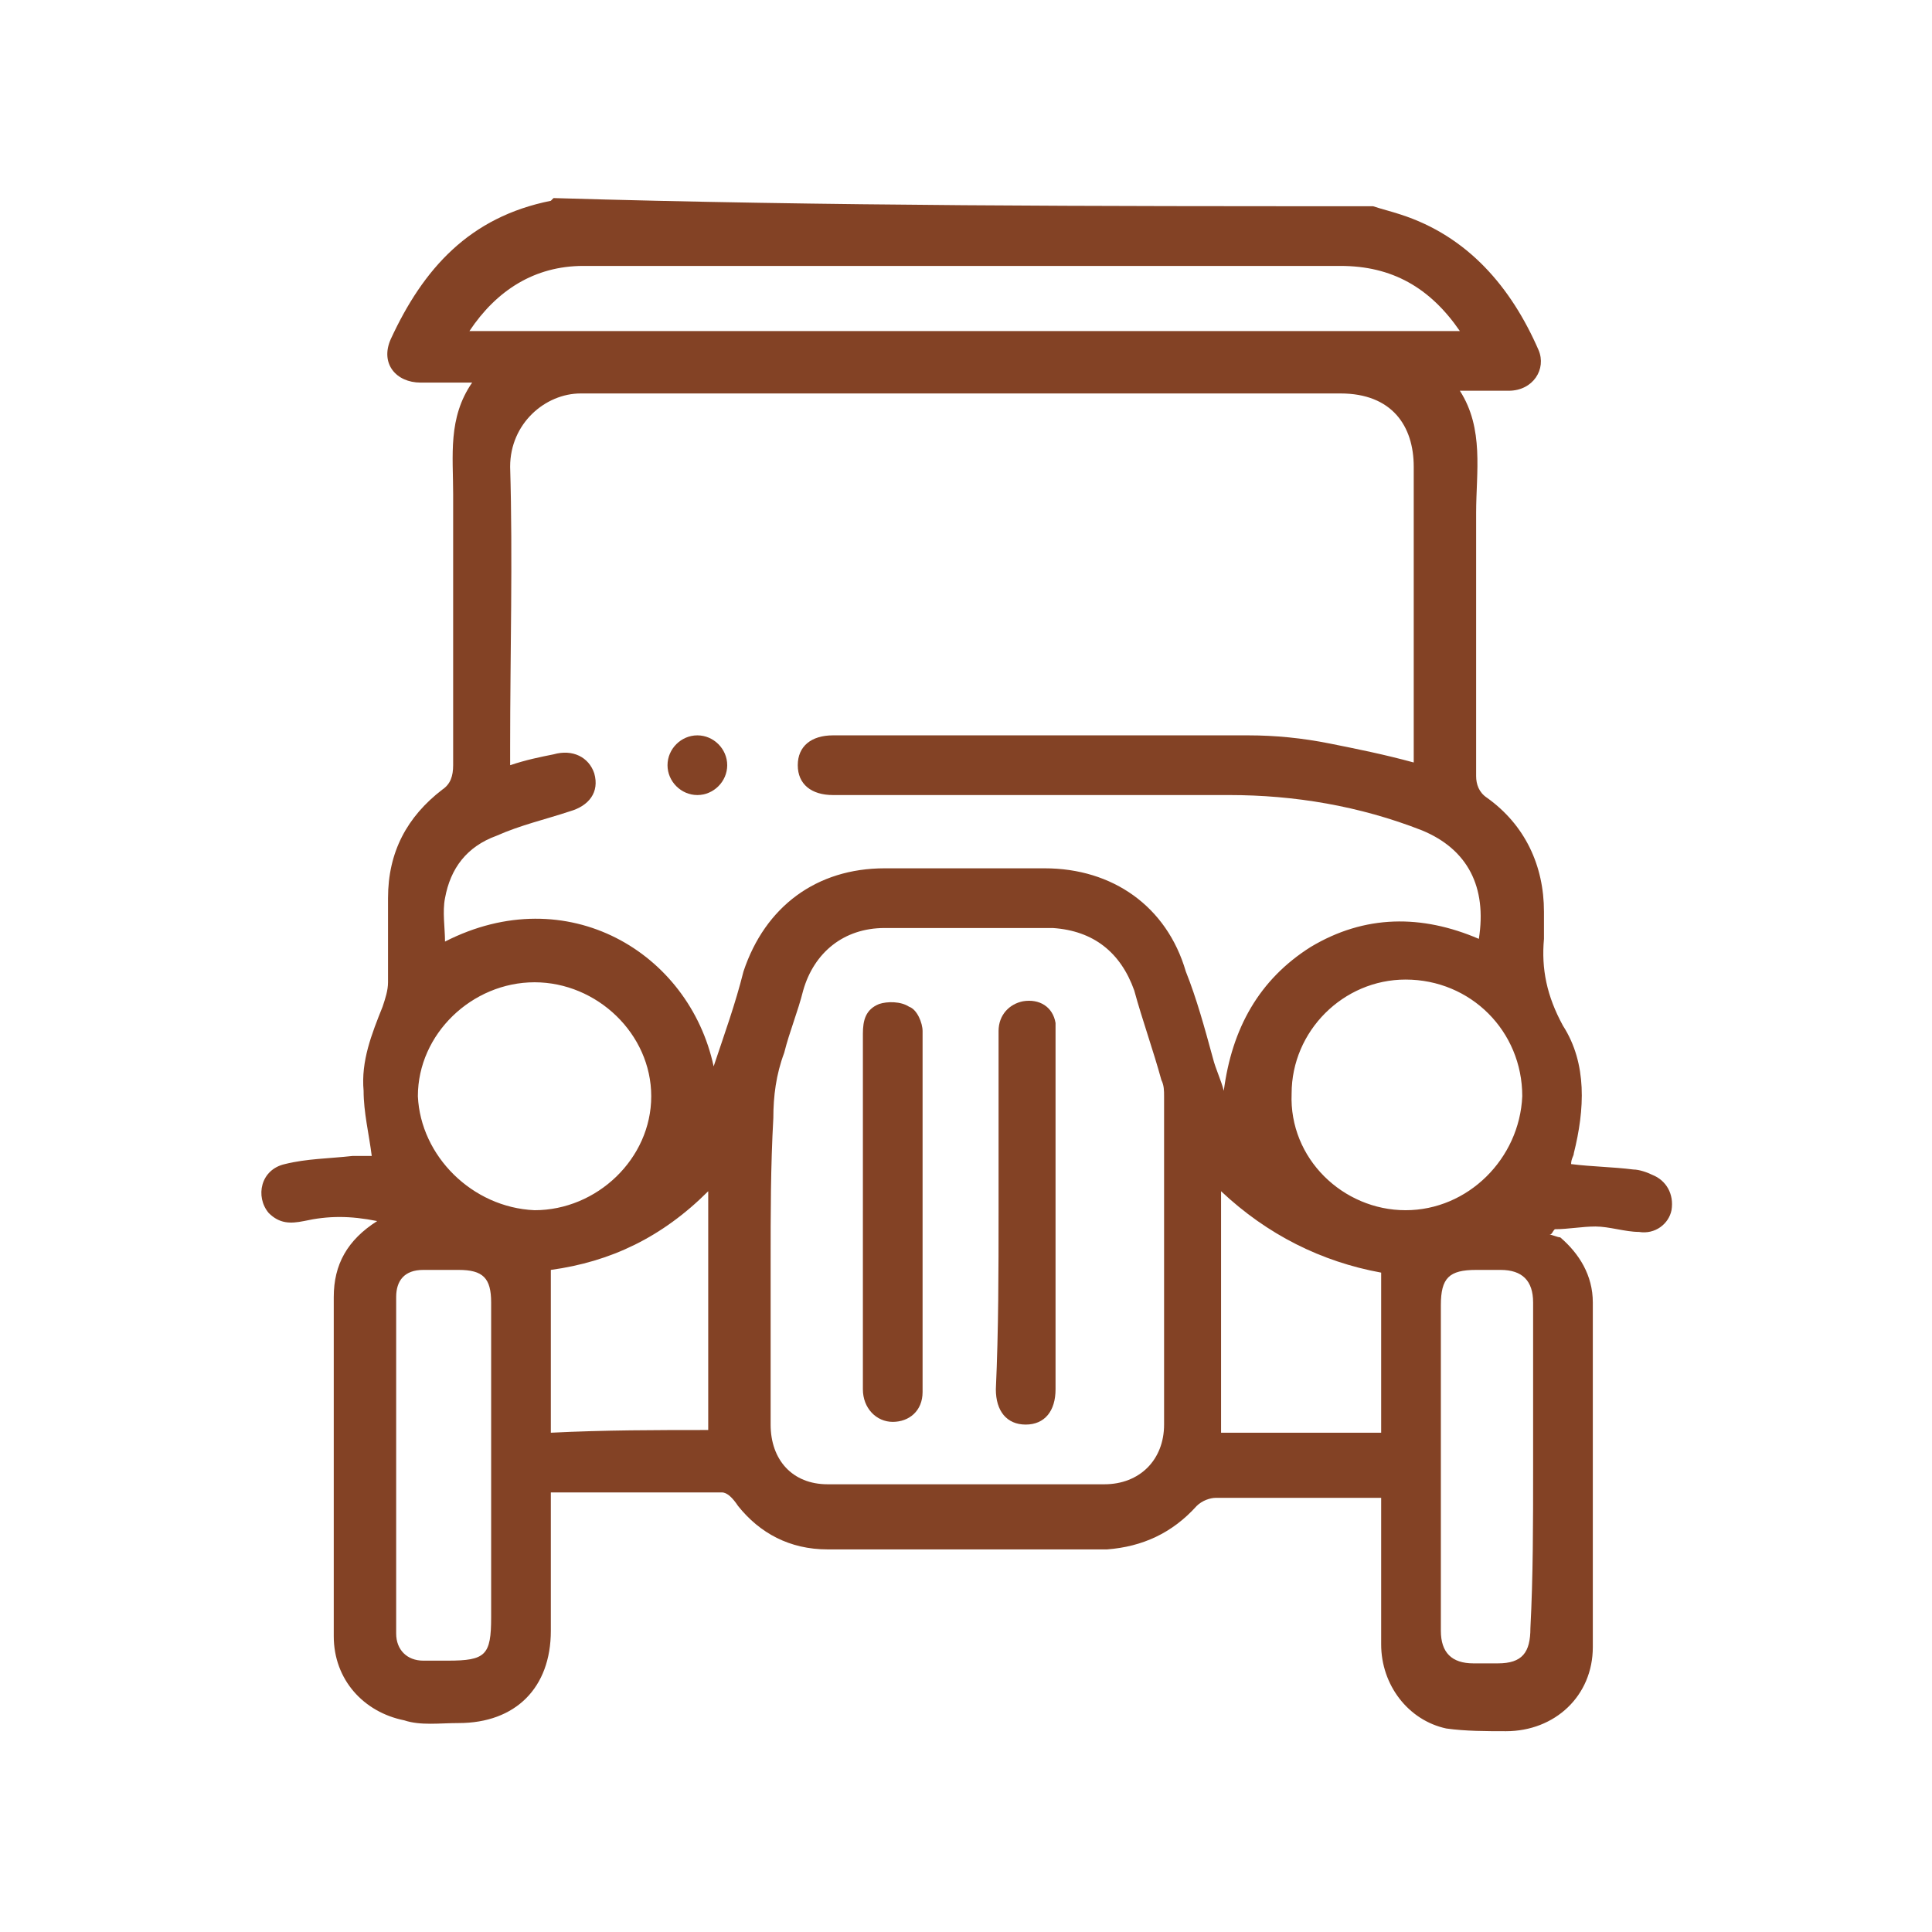 <?xml version="1.0" encoding="utf-8"?>
<!-- Generator: Adobe Illustrator 26.0.2, SVG Export Plug-In . SVG Version: 6.00 Build 0)  -->
<svg version="1.1" id="Layer_1" xmlns="http://www.w3.org/2000/svg" xmlns:xlink="http://www.w3.org/1999/xlink" x="0px" y="0px"
	 viewBox="0 0 71.2 71.2" style="enable-background:new 0 0 71.2 71.2;" xml:space="preserve">
<style type="text/css">
	.st0{fill:#834225;}
</style>
<g>
	<g>
		<path class="st0" d="M50.6,7.6c0.3,0.1,0.7,0.2,1,0.3c2.5,0.8,4.1,2.7,5.1,5c0.3,0.7-0.2,1.5-1.1,1.5c-0.6,0-1.1,0-1.8,0
			c0.9,1.4,0.6,3,0.6,4.5c0,3.2,0,6.4,0,9.7c0,0.3,0.1,0.6,0.4,0.8c1.4,1,2.1,2.5,2.1,4.2c0,0.3,0,0.7,0,1c-0.1,1.1,0.1,2.1,0.7,3.2
			c0.9,1.4,0.8,3.1,0.4,4.7c0,0.1-0.1,0.2-0.1,0.4c0.8,0.1,1.5,0.1,2.3,0.2c0.2,0,0.5,0.1,0.7,0.2c0.5,0.2,0.8,0.7,0.7,1.3
			c-0.1,0.5-0.6,0.9-1.2,0.8c-0.5,0-1.1-0.2-1.6-0.2c-0.5,0-1,0.1-1.5,0.1c-0.1,0.1-0.1,0.2-0.2,0.2c0.1,0,0.3,0.1,0.4,0.1
			c0.7,0.6,1.2,1.4,1.2,2.4c0,4.2,0,8.4,0,12.7c0,1.8-1.4,3.1-3.2,3.1c-0.7,0-1.5,0-2.2-0.1c-1.4-0.3-2.4-1.6-2.4-3.1
			c0-1.6,0-3.2,0-4.8c0-0.2,0-0.4,0-0.6c-0.9,0-1.7,0-2.4,0c-1.2,0-2.5,0-3.7,0c-0.2,0-0.5,0.1-0.7,0.3c-0.9,1-2,1.5-3.3,1.6
			c-3.4,0-6.9,0-10.3,0c-1.4,0-2.5-0.6-3.3-1.6C27,55.2,26.8,55,26.6,55c-2.1,0-4.2,0-6.3,0c0,0.2,0,0.4,0,0.6c0,1.5,0,3,0,4.5
			c0,2.1-1.3,3.4-3.4,3.4c-0.7,0-1.4,0.1-2-0.1c-1.5-0.3-2.6-1.5-2.6-3.1c0-4.2,0-8.3,0-12.5c0-1.2,0.5-2.1,1.6-2.8
			c-1-0.2-1.8-0.2-2.7,0c-0.5,0.1-0.9,0.1-1.3-0.3c-0.5-0.6-0.3-1.6,0.6-1.8c0.8-0.2,1.6-0.2,2.5-0.3c0.2,0,0.5,0,0.7,0
			c-0.1-0.8-0.3-1.6-0.3-2.4c-0.1-1.1,0.3-2.1,0.7-3.1c0.1-0.3,0.2-0.6,0.2-0.9c0-1,0-2,0-3.1c0-1.7,0.7-3,2-4
			c0.3-0.2,0.4-0.5,0.4-0.9c0-3.3,0-6.7,0-10c0-1.4-0.2-2.8,0.7-4.1c-0.7,0-1.3,0-1.9,0c-0.9,0-1.5-0.7-1.1-1.6
			c1.2-2.6,2.9-4.5,5.9-5.1c0,0,0.1-0.1,0.1-0.1C30.5,7.6,40.5,7.6,50.6,7.6z M26.3,39.3c0.4-1.2,0.8-2.3,1.1-3.5
			c0.8-2.4,2.7-3.8,5.2-3.8c2,0,3.9,0,5.9,0c2.5,0,4.5,1.4,5.2,3.8c0.4,1,0.7,2.1,1,3.2c0.1,0.4,0.3,0.8,0.4,1.2
			c0.3-2.3,1.3-4.1,3.2-5.3c2-1.2,4.1-1.2,6.2-0.3c0.3-1.9-0.4-3.3-2.1-4c-2.3-0.9-4.7-1.3-7.1-1.3c-4.9,0-9.8,0-14.6,0
			c-0.8,0-1.3-0.4-1.3-1.1c0-0.7,0.5-1.1,1.3-1.1c5.1,0,10.2,0,15.3,0c1,0,2,0.1,3,0.3c1,0.2,2,0.4,3.1,0.7c0-0.2,0-0.4,0-0.6
			c0-3.4,0-6.9,0-10.3c0-1.5-0.8-2.7-2.7-2.7c-9.2,0-18.3,0-27.5,0c-0.2,0-0.3,0-0.5,0c-1.3,0-2.6,1.1-2.6,2.7c0.1,3.4,0,6.9,0,10.3
			c0,0.2,0,0.4,0,0.7c0.6-0.2,1.1-0.3,1.6-0.4c0.7-0.2,1.3,0.1,1.5,0.7c0.2,0.7-0.2,1.2-0.9,1.4c-0.9,0.3-1.8,0.5-2.7,0.9
			c-1.1,0.4-1.7,1.2-1.9,2.3c-0.1,0.5,0,1.1,0,1.6C20.9,32.4,25.4,35.1,26.3,39.3z M28.4,46.5c0,2,0,4,0,6c0,1.3,0.8,2.2,2.1,2.2
			c3.4,0,6.8,0,10.2,0c1.3,0,2.2-0.9,2.2-2.2c0-4,0-8,0-12.1c0-0.2,0-0.4-0.1-0.6c-0.3-1.1-0.7-2.2-1-3.3c-0.5-1.4-1.5-2.2-3-2.3
			c-2.1,0-4.1,0-6.2,0c-1.5,0-2.6,0.9-3,2.3c-0.2,0.8-0.5,1.5-0.7,2.3c-0.3,0.8-0.4,1.6-0.4,2.4C28.4,43,28.4,44.7,28.4,46.5z
			 M53.8,12.2c-1.1-1.6-2.5-2.4-4.4-2.4c-7.1,0-14.1,0-21.2,0c-2.2,0-4.4,0-6.7,0c-1.8,0-3.2,0.9-4.2,2.4
			C29.5,12.2,41.6,12.2,53.8,12.2z M19.7,44.6c2.3,0,4.3-1.9,4.3-4.2c0-2.3-2-4.2-4.3-4.2c-2.3,0-4.3,1.9-4.3,4.2
			C15.5,42.6,17.4,44.5,19.7,44.6z M51.8,44.6c2.3,0,4.2-1.9,4.3-4.2c0-2.4-1.9-4.3-4.3-4.3c-2.3,0-4.2,1.9-4.2,4.2
			C47.5,42.7,49.5,44.6,51.8,44.6z M18.1,54.1c0-2,0-4,0-6.1c0-0.9-0.3-1.2-1.2-1.2c-0.4,0-0.9,0-1.3,0c-0.7,0-1,0.4-1,1
			c0,4.1,0,8.3,0,12.4c0,0.6,0.4,1,1,1c0.3,0,0.6,0,0.9,0c1.4,0,1.6-0.2,1.6-1.6C18.1,57.9,18.1,56,18.1,54.1z M56.5,54.1
			c0-2,0-4.1,0-6.1c0-0.8-0.4-1.2-1.2-1.2c-0.3,0-0.6,0-0.9,0c-1,0-1.3,0.3-1.3,1.3c0,2.7,0,5.4,0,8.1c0,1.3,0,2.6,0,3.9
			c0,0.8,0.4,1.2,1.2,1.2c0.3,0,0.6,0,0.9,0c0.9,0,1.2-0.4,1.2-1.3C56.5,58.1,56.5,56.1,56.5,54.1z M45,43.9c0,3,0,5.9,0,8.9
			c2,0,3.9,0,5.9,0c0-2,0-4,0-5.9C48.7,46.5,46.7,45.5,45,43.9z M26.1,52.7c0-3,0-5.9,0-8.8c-1.7,1.7-3.6,2.6-5.8,2.9c0,2,0,4,0,6
			C22.3,52.7,24.2,52.7,26.1,52.7z"/>
	</g>
	<g>
		<path class="st0" d="M25.7,29.3c-0.6,0-1.1-0.5-1.1-1.1c0-0.6,0.5-1.1,1.1-1.1c0.6,0,1.1,0.5,1.1,1.1
			C26.8,28.8,26.3,29.3,25.7,29.3z"/>
	</g>
	<g>
		<path class="st0" d="M31.8,44.6c0-2.2,0-4.3,0-6.5c0-0.5,0.1-0.9,0.6-1.1c0.3-0.1,0.8-0.1,1.1,0.1c0.3,0.1,0.5,0.6,0.5,0.9
			c0,4.4,0,8.9,0,13.3c0,0.7-0.5,1.1-1.1,1.1c-0.6,0-1.1-0.5-1.1-1.2C31.8,49,31.8,46.8,31.8,44.6z"/>
	</g>
	<g>
		<path class="st0" d="M36.8,44.7c0-2.2,0-4.4,0-6.7c0-0.6,0.4-1,0.9-1.1c0.6-0.1,1.1,0.2,1.2,0.8c0,0.2,0,0.3,0,0.5
			c0,4.3,0,8.7,0,13c0,0.8-0.4,1.3-1.1,1.3c-0.7,0-1.1-0.5-1.1-1.3C36.8,49,36.8,46.8,36.8,44.7C36.8,44.7,36.8,44.7,36.8,44.7z"/>
	</g>
</g>
</svg>
